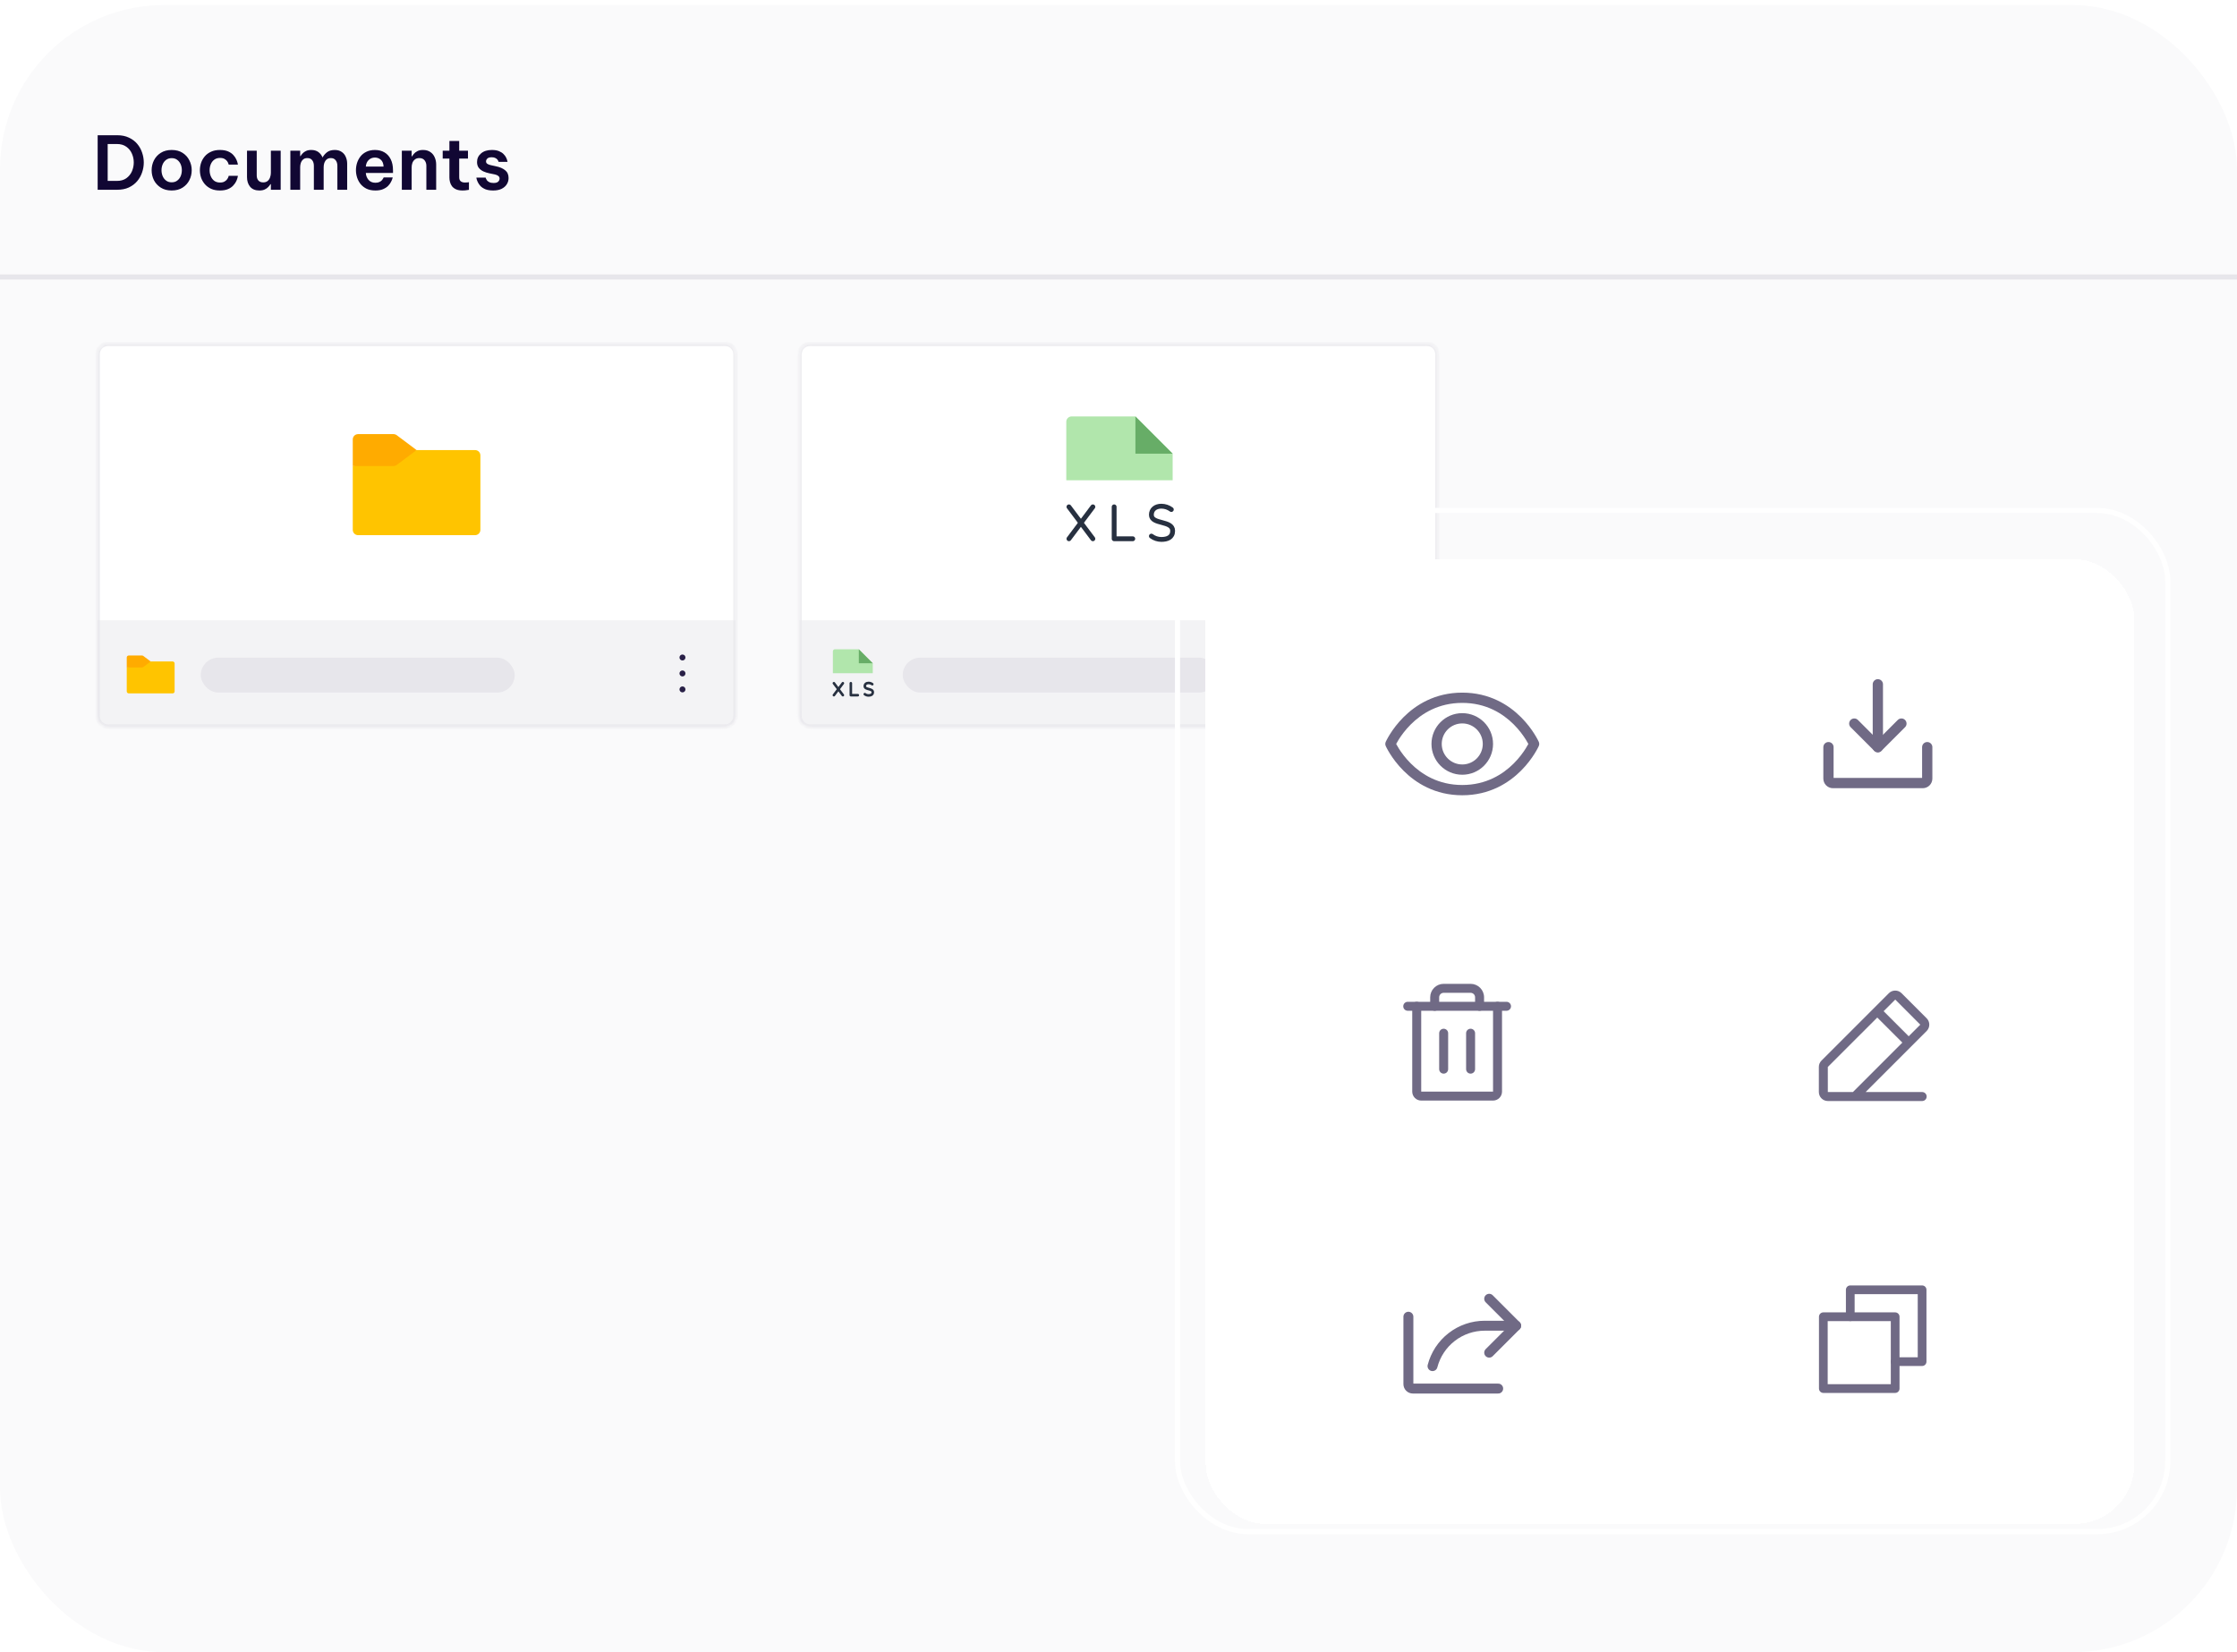 <svg width="436" height="322" viewBox="0 0 436 322" fill="none" xmlns="http://www.w3.org/2000/svg">
<rect y="0.98" width="436" height="321" rx="32" fill="#FAFAFB"/>
<path d="M19.034 36.98V26.354H22.854C23.715 26.354 24.466 26.507 25.108 26.814C25.759 27.11 26.3 27.512 26.731 28.02C27.161 28.527 27.482 29.097 27.693 29.729C27.913 30.36 28.023 31.006 28.023 31.667C28.023 32.328 27.913 32.974 27.693 33.605C27.482 34.237 27.161 34.807 26.731 35.314C26.3 35.822 25.759 36.228 25.108 36.535C24.466 36.832 23.715 36.98 22.854 36.98H19.034ZM22.767 28.063H20.987V35.257H22.767C23.514 35.257 24.131 35.084 24.62 34.74C25.108 34.386 25.472 33.936 25.711 33.39C25.95 32.835 26.07 32.256 26.07 31.653C26.07 31.059 25.95 30.489 25.711 29.944C25.472 29.389 25.108 28.939 24.62 28.594C24.131 28.24 23.514 28.063 22.767 28.063ZM33.46 37.124C32.627 37.124 31.919 36.937 31.335 36.564C30.751 36.19 30.306 35.707 30 35.113C29.703 34.51 29.555 33.864 29.555 33.175C29.555 32.486 29.703 31.844 30 31.251C30.306 30.648 30.751 30.159 31.335 29.786C31.919 29.413 32.627 29.226 33.46 29.226C34.303 29.226 35.011 29.413 35.586 29.786C36.169 30.159 36.61 30.648 36.907 31.251C37.213 31.844 37.366 32.486 37.366 33.175C37.366 33.864 37.213 34.51 36.907 35.113C36.61 35.707 36.169 36.19 35.586 36.564C35.011 36.937 34.303 37.124 33.46 37.124ZM33.46 35.53C33.891 35.53 34.25 35.42 34.537 35.199C34.834 34.979 35.059 34.692 35.212 34.338C35.365 33.974 35.442 33.586 35.442 33.175C35.442 32.754 35.365 32.366 35.212 32.012C35.059 31.657 34.834 31.37 34.537 31.15C34.25 30.93 33.891 30.82 33.46 30.82C33.039 30.82 32.68 30.93 32.383 31.15C32.087 31.37 31.862 31.657 31.709 32.012C31.555 32.366 31.479 32.754 31.479 33.175C31.479 33.586 31.555 33.974 31.709 34.338C31.862 34.692 32.087 34.979 32.383 35.199C32.68 35.42 33.039 35.53 33.46 35.53ZM42.851 37.124C42.2 37.124 41.63 37.014 41.142 36.793C40.654 36.564 40.247 36.262 39.922 35.889C39.596 35.506 39.352 35.08 39.189 34.611C39.036 34.142 38.959 33.663 38.959 33.175C38.959 32.687 39.036 32.208 39.189 31.739C39.352 31.27 39.591 30.849 39.907 30.475C40.233 30.092 40.639 29.791 41.128 29.57C41.616 29.341 42.19 29.226 42.851 29.226C43.502 29.226 44.043 29.322 44.474 29.513C44.904 29.704 45.244 29.944 45.493 30.231C45.752 30.518 45.943 30.805 46.067 31.093C46.192 31.37 46.273 31.605 46.312 31.796C46.35 31.988 46.369 32.083 46.369 32.083H44.574C44.574 32.083 44.555 32.021 44.517 31.897C44.478 31.763 44.402 31.61 44.287 31.437C44.172 31.265 44 31.112 43.77 30.978C43.55 30.844 43.253 30.777 42.88 30.777C42.439 30.777 42.066 30.892 41.76 31.121C41.463 31.341 41.238 31.634 41.085 31.997C40.931 32.361 40.855 32.754 40.855 33.175C40.855 33.596 40.931 33.988 41.085 34.352C41.238 34.716 41.463 35.013 41.76 35.242C42.066 35.463 42.439 35.573 42.88 35.573C43.253 35.573 43.55 35.506 43.77 35.372C44 35.238 44.172 35.084 44.287 34.912C44.402 34.74 44.478 34.592 44.517 34.467C44.555 34.333 44.574 34.266 44.574 34.266H46.369C46.369 34.266 46.35 34.362 46.312 34.553C46.273 34.745 46.192 34.984 46.067 35.271C45.943 35.549 45.752 35.831 45.493 36.118C45.244 36.406 44.904 36.645 44.474 36.836C44.043 37.028 43.502 37.124 42.851 37.124ZM50.555 37.124C49.761 37.124 49.157 36.88 48.746 36.391C48.344 35.903 48.143 35.276 48.143 34.51V29.369H50.038V34.194C50.038 34.606 50.148 34.936 50.368 35.185C50.589 35.424 50.9 35.544 51.302 35.544C51.656 35.544 51.943 35.453 52.163 35.271C52.383 35.089 52.541 34.855 52.637 34.568C52.742 34.28 52.795 33.984 52.795 33.677V29.369H54.705V36.98H52.795V35.889H52.709C52.613 36.061 52.474 36.243 52.292 36.434C52.12 36.626 51.891 36.788 51.603 36.922C51.326 37.057 50.976 37.124 50.555 37.124ZM56.594 36.98V29.369H58.504V30.432H58.576C58.671 30.26 58.805 30.083 58.978 29.901C59.15 29.709 59.37 29.551 59.638 29.427C59.916 29.293 60.256 29.226 60.658 29.226C61.222 29.226 61.687 29.36 62.051 29.628C62.414 29.896 62.682 30.241 62.855 30.662H62.883C63.075 30.298 63.357 29.968 63.731 29.671C64.114 29.374 64.621 29.226 65.253 29.226C65.789 29.226 66.234 29.35 66.588 29.599C66.952 29.838 67.22 30.164 67.392 30.576C67.574 30.987 67.665 31.432 67.665 31.911V36.98H65.755V32.313C65.755 31.873 65.645 31.514 65.425 31.236C65.214 30.949 64.898 30.805 64.477 30.805C64.142 30.805 63.869 30.896 63.659 31.078C63.458 31.251 63.309 31.471 63.214 31.739C63.127 32.007 63.084 32.28 63.084 32.557V36.98H61.175V32.313C61.175 31.873 61.069 31.514 60.859 31.236C60.648 30.949 60.327 30.805 59.897 30.805C59.562 30.805 59.289 30.896 59.078 31.078C58.877 31.251 58.729 31.476 58.633 31.753C58.547 32.021 58.504 32.289 58.504 32.557V36.98H56.594ZM73.167 37.124C72.516 37.124 71.951 37.014 71.472 36.793C71.003 36.564 70.611 36.262 70.295 35.889C69.988 35.506 69.759 35.08 69.605 34.611C69.452 34.142 69.376 33.663 69.376 33.175C69.376 32.687 69.448 32.213 69.591 31.753C69.744 31.284 69.969 30.858 70.266 30.475C70.572 30.092 70.96 29.791 71.429 29.57C71.898 29.341 72.453 29.226 73.095 29.226C73.784 29.226 74.392 29.379 74.918 29.685C75.445 29.992 75.857 30.442 76.153 31.035C76.45 31.619 76.599 32.347 76.599 33.218V33.706H71.3C71.329 34.223 71.506 34.673 71.831 35.056C72.157 35.429 72.602 35.616 73.167 35.616C73.492 35.616 73.76 35.563 73.971 35.458C74.181 35.353 74.344 35.233 74.459 35.099C74.574 34.955 74.655 34.836 74.703 34.74C74.751 34.635 74.775 34.582 74.775 34.582H76.541C76.541 34.582 76.517 34.668 76.469 34.84C76.421 35.003 76.331 35.214 76.196 35.472C76.072 35.721 75.885 35.975 75.636 36.233C75.388 36.482 75.062 36.693 74.66 36.865C74.258 37.037 73.76 37.124 73.167 37.124ZM71.3 32.457H74.76C74.732 31.863 74.555 31.423 74.229 31.136C73.904 30.849 73.521 30.705 73.08 30.705C72.592 30.705 72.185 30.863 71.86 31.179C71.534 31.485 71.348 31.911 71.3 32.457ZM78.32 36.98V29.369H80.23V30.461H80.317C80.393 30.327 80.513 30.164 80.675 29.973C80.838 29.771 81.063 29.599 81.35 29.456C81.638 29.302 82.001 29.226 82.442 29.226C83.026 29.226 83.504 29.36 83.878 29.628C84.26 29.886 84.543 30.231 84.725 30.662C84.916 31.093 85.012 31.557 85.012 32.055V36.98H83.102V32.313C83.102 31.901 82.987 31.547 82.758 31.251C82.528 30.954 82.183 30.805 81.724 30.805C81.37 30.805 81.082 30.896 80.862 31.078C80.642 31.251 80.479 31.476 80.374 31.753C80.278 32.031 80.23 32.323 80.23 32.629V36.98H78.32ZM90.162 37.124C89.645 37.124 89.219 37.047 88.884 36.894C88.549 36.741 88.285 36.54 88.094 36.291C87.912 36.042 87.783 35.769 87.706 35.472C87.63 35.175 87.591 34.883 87.591 34.596V30.906H86.285V29.369H87.591V27.474H89.501V29.369H91.21V30.906H89.501V34.553C89.501 35.233 89.884 35.573 90.65 35.573C90.832 35.573 90.999 35.563 91.153 35.544C91.315 35.515 91.397 35.501 91.397 35.501V36.994C91.397 36.994 91.272 37.014 91.023 37.052C90.784 37.1 90.497 37.124 90.162 37.124ZM96.137 37.124C95.514 37.124 95.002 37.042 94.6 36.88C94.198 36.707 93.877 36.496 93.638 36.248C93.408 35.989 93.236 35.736 93.121 35.487C93.006 35.238 92.93 35.032 92.891 34.869C92.863 34.697 92.848 34.611 92.848 34.611H94.658C94.658 34.611 94.672 34.663 94.701 34.769C94.739 34.874 94.806 34.998 94.902 35.142C95.007 35.276 95.165 35.396 95.376 35.501C95.586 35.606 95.864 35.659 96.208 35.659C96.62 35.659 96.917 35.573 97.099 35.4C97.281 35.219 97.371 35.017 97.371 34.797C97.371 34.587 97.29 34.419 97.127 34.295C96.974 34.161 96.745 34.06 96.438 33.993L95.39 33.778C94.969 33.692 94.576 33.567 94.212 33.404C93.849 33.232 93.552 33.002 93.322 32.715C93.092 32.419 92.978 32.04 92.978 31.581C92.978 30.901 93.236 30.341 93.753 29.901C94.27 29.451 94.974 29.226 95.864 29.226C96.429 29.226 96.893 29.302 97.257 29.456C97.63 29.609 97.927 29.8 98.147 30.03C98.377 30.26 98.544 30.489 98.65 30.719C98.764 30.949 98.836 31.145 98.865 31.308C98.903 31.461 98.922 31.538 98.922 31.538H97.171C97.171 31.538 97.156 31.495 97.127 31.409C97.099 31.313 97.036 31.207 96.941 31.093C96.855 30.978 96.721 30.877 96.539 30.791C96.366 30.695 96.132 30.648 95.835 30.648C95.433 30.648 95.146 30.734 94.974 30.906C94.811 31.078 94.729 31.26 94.729 31.452C94.729 31.662 94.82 31.825 95.002 31.94C95.184 32.055 95.419 32.141 95.706 32.198L96.697 32.414C97.405 32.557 97.984 32.806 98.434 33.16C98.894 33.515 99.123 34.027 99.123 34.697C99.123 35.147 99.004 35.558 98.764 35.932C98.535 36.295 98.195 36.587 97.745 36.808C97.305 37.018 96.768 37.124 96.137 37.124Z" fill="#110733"/>
<path d="M0 53.98H436" stroke="#E7E6EB"/>
<g clip-path="url(#clip0_778_7115)">
<mask id="path-4-inside-1_778_7115" fill="white">
<path d="M19 69.053C19 67.908 19.928 66.98 21.073 66.98H141.302C142.447 66.98 143.375 67.908 143.375 69.053V139.532C143.375 140.677 142.447 141.605 141.302 141.605H21.073C19.928 141.605 19 140.677 19 139.532V69.053Z"/>
</mask>
<path d="M19 69.053C19 67.908 19.928 66.98 21.073 66.98H141.302C142.447 66.98 143.375 67.908 143.375 69.053V139.532C143.375 140.677 142.447 141.605 141.302 141.605H21.073C19.928 141.605 19 140.677 19 139.532V69.053Z" fill="white"/>
<path d="M19 120.876H143.375V139.532C143.375 140.677 142.447 141.605 141.302 141.605H21.073C19.928 141.605 19 140.677 19 139.532V120.876Z" fill="#F3F3F5"/>
<path d="M29.369 128.908H33.645C33.748 128.908 33.846 128.949 33.919 129.022C33.992 129.095 34.033 129.194 34.033 129.297V134.738C34.033 134.841 33.992 134.94 33.919 135.013C33.846 135.086 33.748 135.127 33.645 135.127H25.094C24.991 135.127 24.892 135.086 24.819 135.013C24.746 134.94 24.705 134.841 24.705 134.738V130.074" fill="#FFC400"/>
<path d="M27.683 130.075H24.705V128.131C24.705 128.028 24.746 127.929 24.819 127.856C24.892 127.784 24.991 127.743 25.094 127.743H27.683C27.767 127.743 27.849 127.77 27.916 127.82L29.369 128.909L27.916 129.997C27.849 130.047 27.767 130.074 27.683 130.075Z" fill="#FFAB00"/>
<path d="M133.599 131.24C133.599 130.918 133.338 130.657 133.016 130.657C132.694 130.657 132.433 130.918 132.433 131.24C132.433 131.562 132.694 131.823 133.016 131.823C133.338 131.823 133.599 131.562 133.599 131.24Z" fill="#292047"/>
<path d="M133.599 128.131C133.599 127.809 133.338 127.548 133.016 127.548C132.694 127.548 132.433 127.809 132.433 128.131C132.433 128.453 132.694 128.714 133.016 128.714C133.338 128.714 133.599 128.453 133.599 128.131Z" fill="#292047"/>
<path d="M133.599 134.35C133.599 134.028 133.338 133.767 133.016 133.767C132.694 133.767 132.433 134.028 132.433 134.35C132.433 134.672 132.694 134.933 133.016 134.933C133.338 134.933 133.599 134.672 133.599 134.35Z" fill="#292047"/>
<rect x="39.132" y="128.166" width="61.186" height="6.798" rx="3.399" fill="#E7E6EB"/>
<path d="M81.192 87.71H92.593C92.868 87.71 93.132 87.819 93.326 88.013C93.521 88.208 93.63 88.472 93.63 88.746V103.257C93.63 103.532 93.521 103.795 93.326 103.99C93.132 104.184 92.868 104.293 92.593 104.293H69.791C69.516 104.293 69.253 104.184 69.058 103.99C68.864 103.795 68.755 103.532 68.755 103.257V90.819" fill="#FFC400"/>
<path d="M76.697 90.819H68.755V85.636C68.755 85.361 68.864 85.098 69.058 84.903C69.253 84.709 69.516 84.6 69.791 84.6H76.697C76.921 84.601 77.139 84.673 77.319 84.807L81.192 87.709L77.319 90.611C77.139 90.745 76.921 90.818 76.697 90.819Z" fill="#FFAB00"/>
</g>
<path d="M18.556 69.053C18.556 67.663 19.683 66.536 21.073 66.536H141.302C142.692 66.536 143.819 67.663 143.819 69.053H142.931C142.931 68.153 142.202 67.424 141.302 67.424H21.073C20.173 67.424 19.444 68.153 19.444 69.053H18.556ZM143.819 139.532C143.819 140.922 142.692 142.049 141.302 142.049H21.073C19.683 142.049 18.556 140.922 18.556 139.532H19.444C19.444 140.432 20.173 141.161 21.073 141.161H141.302C142.202 141.161 142.931 140.432 142.931 139.532H143.819ZM21.073 142.049C19.683 142.049 18.556 140.922 18.556 139.532V69.053C18.556 67.663 19.683 66.536 21.073 66.536V67.424C20.173 67.424 19.444 68.153 19.444 69.053V139.532C19.444 140.432 20.173 141.161 21.073 141.161V142.049ZM141.302 66.536C142.692 66.536 143.819 67.663 143.819 69.053V139.532C143.819 140.922 142.692 142.049 141.302 142.049V141.161C142.202 141.161 142.931 140.432 142.931 139.532V69.053C142.931 68.153 142.202 67.424 141.302 67.424V66.536Z" fill="#E7E6EB" mask="url(#path-4-inside-1_778_7115)"/>
<g clip-path="url(#clip1_778_7115)">
<mask id="path-15-inside-2_778_7115" fill="white">
<path d="M155.812 69.053C155.812 67.908 156.741 66.98 157.885 66.98H278.115C279.259 66.98 280.187 67.908 280.187 69.053V139.532C280.187 140.677 279.259 141.605 278.115 141.605H157.885C156.741 141.605 155.812 140.677 155.812 139.532V69.053Z"/>
</mask>
<path d="M155.812 69.053C155.812 67.908 156.741 66.98 157.885 66.98H278.115C279.259 66.98 280.187 67.908 280.187 69.053V139.532C280.187 140.677 279.259 141.605 278.115 141.605H157.885C156.741 141.605 155.812 140.677 155.812 139.532V69.053Z" fill="white"/>
<path d="M155.812 120.876H280.187V139.532C280.187 140.677 279.259 141.605 278.115 141.605H157.885C156.741 141.605 155.812 140.677 155.812 139.532V120.876Z" fill="#F3F3F5"/>
<path d="M165.832 133.144V135.476H167.193" stroke="#273040" stroke-width="0.5" stroke-linecap="round" stroke-linejoin="round"/>
<path d="M162.527 133.144L164.277 135.476" stroke="#273040" stroke-width="0.5" stroke-linecap="round" stroke-linejoin="round"/>
<path d="M164.277 133.144L162.527 135.476" stroke="#273040" stroke-width="0.5" stroke-linecap="round" stroke-linejoin="round"/>
<path d="M168.553 135.282C168.763 135.439 169.019 135.524 169.282 135.525C169.719 135.525 170.108 135.379 170.108 134.893C170.108 134.116 168.553 134.456 168.553 133.727C168.553 133.338 168.844 133.095 169.282 133.095C169.544 133.096 169.8 133.181 170.011 133.338" stroke="#273040" stroke-width="0.5" stroke-linecap="round" stroke-linejoin="round"/>
<path d="M162.332 131.2V126.924C162.332 126.821 162.373 126.722 162.446 126.649C162.519 126.576 162.618 126.535 162.721 126.535H167.386L170.107 129.256V131.2" fill="#B1E6AC"/>
<path d="M167.387 126.535V129.256H170.108" fill="#67AD67"/>
<path d="M270.413 131.241C270.413 130.919 270.152 130.658 269.83 130.658C269.508 130.658 269.247 130.919 269.247 131.241C269.247 131.563 269.508 131.824 269.83 131.824C270.152 131.824 270.413 131.563 270.413 131.241Z" fill="#292047"/>
<path d="M270.413 128.131C270.413 127.809 270.152 127.548 269.83 127.548C269.508 127.548 269.247 127.809 269.247 128.131C269.247 128.453 269.508 128.714 269.83 128.714C270.152 128.714 270.413 128.453 270.413 128.131Z" fill="#292047"/>
<path d="M270.413 134.35C270.413 134.028 270.152 133.767 269.83 133.767C269.508 133.767 269.247 134.028 269.247 134.35C269.247 134.672 269.508 134.933 269.83 134.933C270.152 134.933 270.413 134.672 270.413 134.35Z" fill="#292047"/>
<rect x="175.944" y="128.166" width="61.186" height="6.798" rx="3.399" fill="#E7E6EB"/>
<path d="M217.152 98.775V104.995H220.78" stroke="#273040" stroke-width="0.943" stroke-linecap="round" stroke-linejoin="round"/>
<path d="M208.34 98.775L213.004 104.995" stroke="#273040" stroke-width="0.943" stroke-linecap="round" stroke-linejoin="round"/>
<path d="M213.004 98.775L208.34 104.995" stroke="#273040" stroke-width="0.943" stroke-linecap="round" stroke-linejoin="round"/>
<path d="M224.408 104.477C224.97 104.896 225.651 105.123 226.352 105.125C227.518 105.125 228.554 104.736 228.554 103.44C228.554 101.367 224.408 102.274 224.408 100.33C224.408 99.294 225.186 98.646 226.352 98.646C227.052 98.648 227.734 98.875 228.295 99.294" stroke="#273040" stroke-width="0.943" stroke-linecap="round" stroke-linejoin="round"/>
<path d="M207.824 93.593V82.191C207.824 81.916 207.933 81.652 208.128 81.458C208.322 81.263 208.586 81.154 208.861 81.154H221.3L228.555 88.41V93.593" fill="#B1E6AC"/>
<path d="M221.299 81.154V88.41H228.555" fill="#67AD67"/>
</g>
<path d="M155.368 69.053C155.368 67.663 156.495 66.536 157.885 66.536H278.115C279.505 66.536 280.632 67.663 280.632 69.053H279.743C279.743 68.153 279.014 67.424 278.115 67.424H157.885C156.986 67.424 156.257 68.153 156.257 69.053H155.368ZM280.632 139.532C280.632 140.922 279.505 142.049 278.115 142.049H157.885C156.495 142.049 155.368 140.922 155.368 139.532H156.257C156.257 140.432 156.986 141.161 157.885 141.161H278.115C279.014 141.161 279.743 140.432 279.743 139.532H280.632ZM157.885 142.049C156.495 142.049 155.368 140.922 155.368 139.532V69.053C155.368 67.663 156.495 66.536 157.885 66.536V67.424C156.986 67.424 156.257 68.153 156.257 69.053V139.532C156.257 140.432 156.986 141.161 157.885 141.161V142.049ZM278.115 66.536C279.505 66.536 280.632 67.663 280.632 69.053V139.532C280.632 140.922 279.505 142.049 278.115 142.049V141.161C279.014 141.161 279.743 140.432 279.743 139.532V69.053C279.743 68.153 279.014 67.424 278.115 67.424V66.536Z" fill="#E7E6EB" mask="url(#path-15-inside-2_778_7115)"/>
<g filter="url(#filter0_d_778_7115)">
<rect x="235" y="104.98" width="181" height="188" rx="11.67" fill="white" shape-rendering="crispEdges"/>
<path fill-rule="evenodd" clip-rule="evenodd" d="M273.543 135.773C275.927 133.389 279.667 130.98 285 130.98C290.333 130.98 294.073 133.389 296.457 135.773C297.646 136.962 298.504 138.149 299.065 139.041C299.346 139.488 299.555 139.862 299.694 140.129C299.764 140.263 299.817 140.37 299.854 140.445C299.872 140.483 299.886 140.513 299.896 140.534L299.908 140.561L299.912 140.569L299.913 140.572L299.913 140.573C299.913 140.573 299.914 140.574 299 140.98C299.914 141.386 299.913 141.387 299.913 141.387L299.913 141.388L299.912 141.391L299.908 141.399L299.896 141.425C299.886 141.447 299.872 141.477 299.854 141.515C299.817 141.59 299.764 141.697 299.694 141.831C299.555 142.098 299.346 142.472 299.065 142.919C298.504 143.811 297.646 144.998 296.457 146.187C294.073 148.571 290.333 150.98 285 150.98C279.667 150.98 275.927 148.571 273.543 146.187C272.354 144.998 271.496 143.811 270.935 142.919C270.654 142.472 270.445 142.098 270.306 141.831C270.236 141.697 270.183 141.59 270.146 141.515C270.128 141.477 270.114 141.447 270.104 141.425L270.092 141.399L270.088 141.391L270.087 141.388L270.087 141.387C270.087 141.387 270.086 141.386 271 140.98C270.086 140.574 270.087 140.573 270.087 140.573L270.087 140.572L270.088 140.569L270.092 140.561L270.104 140.534C270.114 140.513 270.128 140.483 270.146 140.445C270.183 140.37 270.236 140.263 270.306 140.129C270.445 139.862 270.654 139.488 270.935 139.041C271.496 138.149 272.354 136.962 273.543 135.773ZM271 140.98L270.086 140.574C269.971 140.832 269.971 141.128 270.086 141.386L271 140.98ZM272.118 140.98C272.236 141.2 272.405 141.5 272.627 141.853C273.129 142.649 273.896 143.712 274.957 144.773C277.073 146.889 280.333 148.98 285 148.98C289.667 148.98 292.927 146.889 295.043 144.773C296.104 143.712 296.871 142.649 297.373 141.853C297.595 141.5 297.764 141.2 297.882 140.98C297.764 140.76 297.595 140.46 297.373 140.107C296.871 139.311 296.104 138.248 295.043 137.187C292.927 135.071 289.667 132.98 285 132.98C280.333 132.98 277.073 135.071 274.957 137.187C273.896 138.248 273.129 139.311 272.627 140.107C272.405 140.46 272.236 140.76 272.118 140.98ZM299 140.98L299.914 141.386C300.029 141.128 300.029 140.832 299.914 140.574L299 140.98Z" fill="#706A85"/>
<path fill-rule="evenodd" clip-rule="evenodd" d="M285 136.98C282.791 136.98 281 138.771 281 140.98C281 143.189 282.791 144.98 285 144.98C287.209 144.98 289 143.189 289 140.98C289 138.771 287.209 136.98 285 136.98ZM279 140.98C279 137.666 281.686 134.98 285 134.98C288.314 134.98 291 137.666 291 140.98C291 144.294 288.314 146.98 285 146.98C281.686 146.98 279 144.294 279 140.98Z" fill="#706A85"/>
<path d="M361.406 137.011L366 141.605L370.594 137.011" stroke="#706A85" stroke-width="2" stroke-linecap="round" stroke-linejoin="round"/>
<path d="M366 129.355V141.605" stroke="#706A85" stroke-width="2" stroke-linecap="round" stroke-linejoin="round"/>
<path d="M375.625 141.605V147.73C375.625 147.962 375.533 148.185 375.369 148.349C375.205 148.513 374.982 148.605 374.75 148.605H357.25C357.018 148.605 356.795 148.513 356.631 148.349C356.467 148.185 356.375 147.962 356.375 147.73V141.605" stroke="#706A85" stroke-width="2" stroke-linecap="round" stroke-linejoin="round"/>
<path fill-rule="evenodd" clip-rule="evenodd" d="M273.5 192.105C273.5 191.622 273.892 191.23 274.375 191.23H293.625C294.108 191.23 294.5 191.622 294.5 192.105C294.5 192.588 294.108 192.98 293.625 192.98H274.375C273.892 192.98 273.5 192.588 273.5 192.105Z" fill="#706A85"/>
<path fill-rule="evenodd" clip-rule="evenodd" d="M281.375 196.48C281.858 196.48 282.25 196.872 282.25 197.355V204.355C282.25 204.838 281.858 205.23 281.375 205.23C280.892 205.23 280.5 204.838 280.5 204.355V197.355C280.5 196.872 280.892 196.48 281.375 196.48Z" fill="#706A85"/>
<path fill-rule="evenodd" clip-rule="evenodd" d="M286.625 196.48C287.108 196.48 287.5 196.872 287.5 197.355V204.355C287.5 204.838 287.108 205.23 286.625 205.23C286.142 205.23 285.75 204.838 285.75 204.355V197.355C285.75 196.872 286.142 196.48 286.625 196.48Z" fill="#706A85"/>
<path fill-rule="evenodd" clip-rule="evenodd" d="M276.125 191.23C276.608 191.23 277 191.622 277 192.105V208.73H291V192.105C291 191.622 291.392 191.23 291.875 191.23C292.358 191.23 292.75 191.622 292.75 192.105V208.73C292.75 209.194 292.566 209.639 292.237 209.968C291.909 210.296 291.464 210.48 291 210.48H277C276.536 210.48 276.091 210.296 275.763 209.968C275.434 209.639 275.25 209.194 275.25 208.73V192.105C275.25 191.622 275.642 191.23 276.125 191.23Z" fill="#706A85"/>
<path fill-rule="evenodd" clip-rule="evenodd" d="M279.519 188.499C280.011 188.007 280.679 187.73 281.375 187.73H286.625C287.321 187.73 287.989 188.007 288.481 188.499C288.973 188.991 289.25 189.659 289.25 190.355V192.105C289.25 192.588 288.858 192.98 288.375 192.98C287.892 192.98 287.5 192.588 287.5 192.105V190.355C287.5 190.123 287.408 189.9 287.244 189.736C287.08 189.572 286.857 189.48 286.625 189.48H281.375C281.143 189.48 280.92 189.572 280.756 189.736C280.592 189.9 280.5 190.123 280.5 190.355V192.105C280.5 192.588 280.108 192.98 279.625 192.98C279.142 192.98 278.75 192.588 278.75 192.105V190.355C278.75 189.659 279.027 188.991 279.519 188.499Z" fill="#706A85"/>
<path d="M375.524 196.912C376.201 196.224 376.192 195.113 375.509 194.441L370.613 189.546C370.28 189.218 369.837 189.036 369.372 189.043C368.905 189.046 368.466 189.232 368.142 189.561L355.009 202.695C354.68 203.024 354.501 203.462 354.502 203.925V208.817C354.502 209.782 355.288 210.568 356.253 210.568H374.638C375.122 210.568 375.514 210.176 375.514 209.692C375.514 209.209 375.122 208.817 374.638 208.817H363.619L375.524 196.912ZM369.391 190.798L374.272 195.689L372.013 197.948L367.127 193.061L369.391 190.798ZM356.249 203.932L365.887 194.299L370.773 199.185L361.144 208.817H356.253L356.249 203.932Z" fill="#706A85"/>
<path d="M290.25 259.605L295.5 254.355L290.25 249.105" stroke="#706A85" stroke-width="1.938" stroke-linecap="round" stroke-linejoin="round"/>
<path d="M292 266.605H275.375C275.143 266.605 274.92 266.513 274.756 266.349C274.592 266.185 274.5 265.962 274.5 265.73V252.605" stroke="#706A85" stroke-width="1.938" stroke-linecap="round" stroke-linejoin="round"/>
<path d="M279.203 262.23C279.787 259.976 281.103 257.98 282.944 256.555C284.785 255.129 287.047 254.356 289.375 254.355H295.5" stroke="#706A85" stroke-width="1.938" stroke-linecap="round" stroke-linejoin="round"/>
<path d="M369.375 261.355H374.625V247.355H360.625V252.605" stroke="#706A85" stroke-width="1.7" stroke-linecap="round" stroke-linejoin="round"/>
<path d="M369.375 252.605H355.375V266.605H369.375V252.605Z" stroke="#706A85" stroke-width="1.7" stroke-linecap="round" stroke-linejoin="round"/>
</g>
<rect x="229.5" y="99.48" width="193" height="199" rx="13.739" stroke="white"/>
<defs>
<filter id="filter0_d_778_7115" x="225" y="98.98" width="201" height="208" filterUnits="userSpaceOnUse" color-interpolation-filters="sRGB">
<feFlood flood-opacity="0" result="BackgroundImageFix"/>
<feColorMatrix in="SourceAlpha" type="matrix" values="0 0 0 0 0 0 0 0 0 0 0 0 0 0 0 0 0 0 127 0" result="hardAlpha"/>
<feOffset dy="4"/>
<feGaussianBlur stdDeviation="5"/>
<feComposite in2="hardAlpha" operator="out"/>
<feColorMatrix type="matrix" values="0 0 0 0 0.2 0 0 0 0 0.2 0 0 0 0 0.2 0 0 0 0.15 0"/>
<feBlend mode="normal" in2="BackgroundImageFix" result="effect1_dropShadow_778_7115"/>
<feBlend mode="normal" in="SourceGraphic" in2="effect1_dropShadow_778_7115" result="shape"/>
</filter>
<clipPath id="clip0_778_7115">
<path d="M19 69.053C19 67.908 19.928 66.98 21.073 66.98H141.302C142.447 66.98 143.375 67.908 143.375 69.053V139.532C143.375 140.677 142.447 141.605 141.302 141.605H21.073C19.928 141.605 19 140.677 19 139.532V69.053Z" fill="white"/>
</clipPath>
<clipPath id="clip1_778_7115">
<path d="M155.812 69.053C155.812 67.908 156.741 66.98 157.885 66.98H278.115C279.259 66.98 280.187 67.908 280.187 69.053V139.532C280.187 140.677 279.259 141.605 278.115 141.605H157.885C156.741 141.605 155.812 140.677 155.812 139.532V69.053Z" fill="white"/>
</clipPath>
</defs>
</svg>
